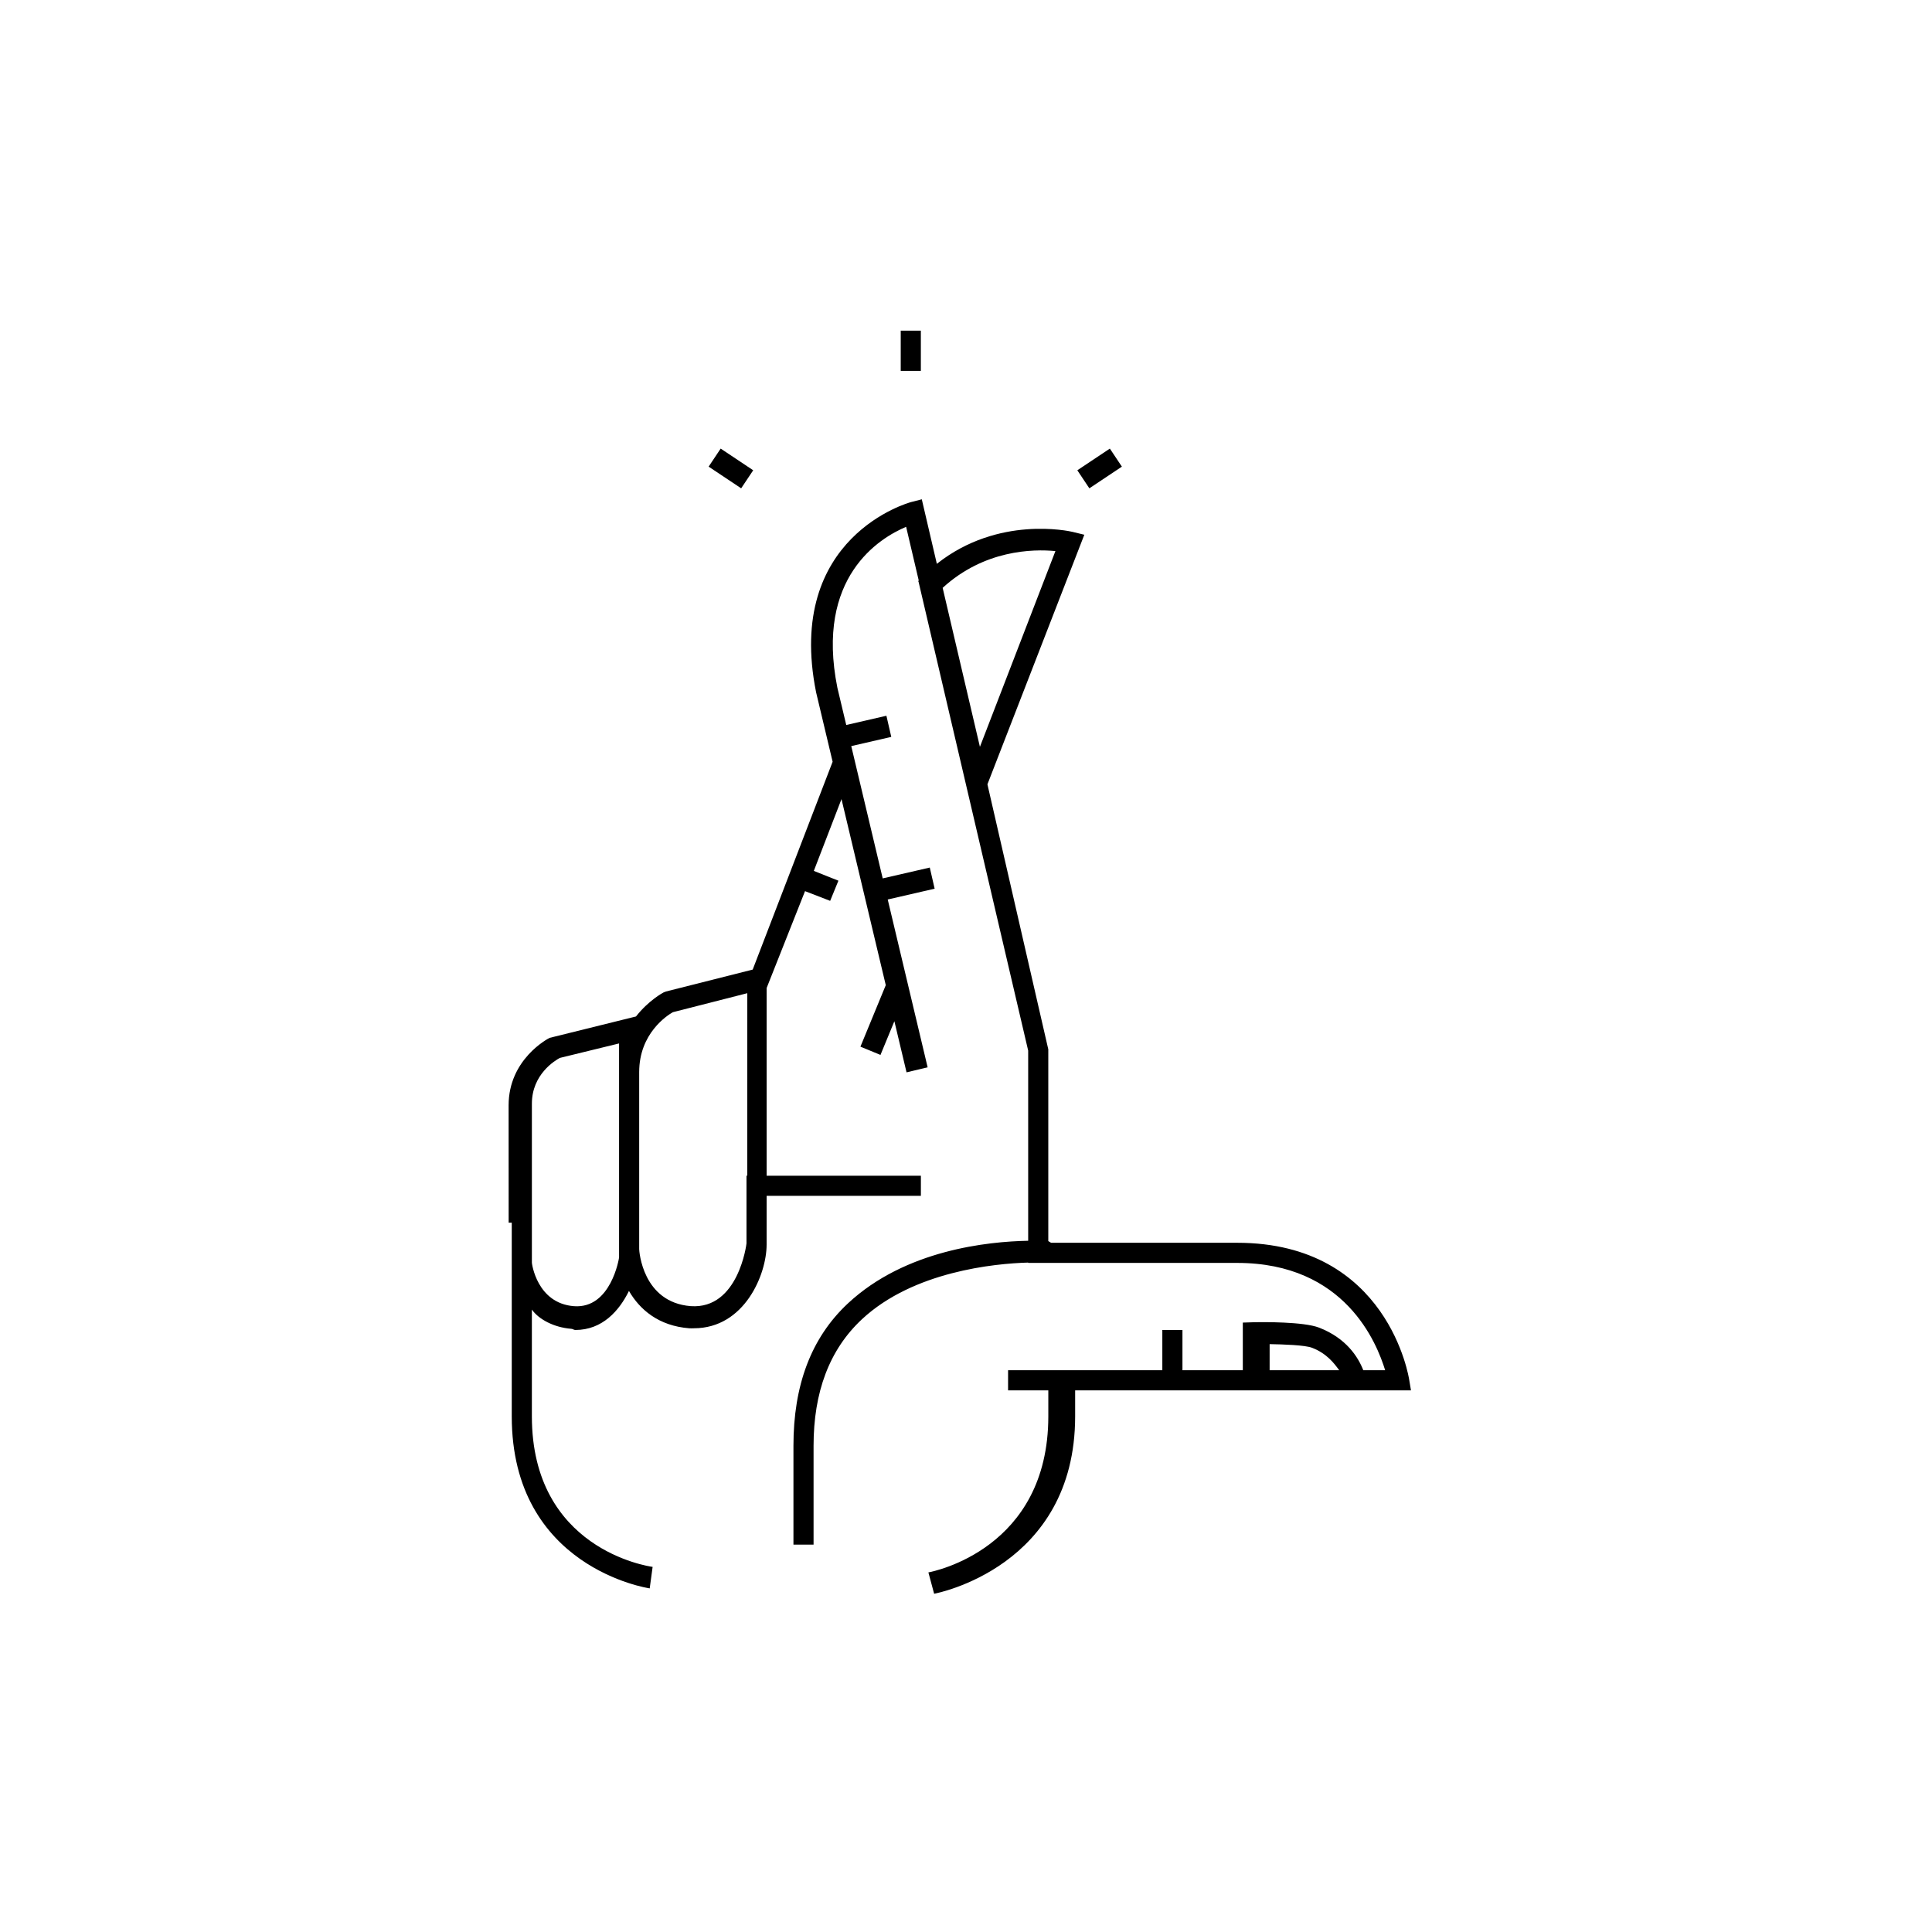 <?xml version="1.0" encoding="UTF-8"?>
<!-- The Best Svg Icon site in the world: iconSvg.co, Visit us! https://iconsvg.co -->
<svg fill="#000000" width="800px" height="800px" version="1.1" viewBox="144 144 512 512" xmlns="http://www.w3.org/2000/svg">
 <path d="m517.47 509.75c-0.051-0.363-5.481-36.402-45.605-36.402h-49.32c-0.016 0-0.738-0.449-0.738-0.449v-50.812l-16.129-70.234 25.676-66.141-3.121-0.762c-0.863-0.199-19.688-4.418-35.961 8.469l-3.988-17.098-2.828 0.727c-0.336 0.086-33.504 9.066-25.18 50.43l4.375 18.387-21.18 55.082-22.977 5.805-0.582 0.219c-0.281 0.141-4.051 2.172-7.367 6.402l-22.887 5.668c-0.441 0.207-10.871 5.66-10.871 17.879l0.012 31.098h0.82v51.312c0 40.125 36.184 45.559 36.559 45.605l0.773-5.695c-1.309-0.18-32-4.75-32-39.91v-28.277c1.777 2.523 5.754 4.727 10.469 5.094 0.426 0.035 0.645 0.309 1.055 0.309h0.004c7.164 0 11.641-5.125 14.199-10.348 2.863 4.941 7.859 9.27 15.988 9.898 0.516 0.039 0.73-0.004 1.23-0.004 13.41 0 19.262-14.289 19.262-22.152l0.004-12.941h40.879v-5.332h-40.879v-49.738l10.176-25.68 6.66 2.574 2.188-5.344-6.519-2.594 7.336-19.027 11.734 49.305-6.715 16.297 5.312 2.191 3.684-8.93 3.223 13.547 5.59-1.328-10.578-44.477 12.434-2.863-1.289-5.602-12.473 2.871-8.336-35.059 10.605-2.441-1.289-5.602-10.645 2.449-2.348-9.871c-5.906-29.367 11.227-39.707 18.219-42.645l3.344 14.238c-0.047 0.051-0.098 0.09-0.145 0.141l0.102 0.215 29.043 124.22v50.387c-10.664 0.199-32.516 2.41-47.723 16.555-9.945 9.258-14.484 21.965-14.484 37.781v26.184h5.332v-26.184c0-14.141 4.125-25.434 12.84-33.555 13.605-12.668 35.148-14.758 44.035-15v0.09h55.391c28.66 0 37.016 21.328 39.211 28.438h-5.797c-1.387-3.555-4.547-8.512-11.715-11.289-4.125-1.598-14.949-1.469-16.949-1.441l-3.262 0.105v12.625h-15.996v-10.664h-5.332v10.664h-40.879v5.332h10.664v6.879c0 35.133-30.473 41.129-31.781 41.367l1.52 5.656c0.371-0.062 37.371-7.004 37.371-47.023v-6.879h88.996zm-221.36-19.598c-9.844-0.758-11.156-11.344-11.156-11.504v-42.152c0-7.777 6.129-11.449 7.406-12.137l15.699-3.836v7.527 0.043 47.102 0.383 1.668c0 0.133-2.121 13.633-11.949 12.906zm30.957-0.012c-12.82-0.988-13.676-14.68-13.676-15.094v-46.945c0-10.266 7.453-15.023 8.918-15.855l19.734-5.039-0.012 48.367h-0.203v17.93c0 0.168-2.137 17.516-14.762 16.637zm66.746-190.35c10.965-10.051 23.887-10.332 29.883-9.746l-20.008 51.875zm86.652 207.33v-6.91c3.555 0.062 9.352 0.234 11.281 0.98 3.894 1.512 5.859 4.152 7.148 5.93zm-136.86-238.49-8.621-5.746-3.188 4.781 8.621 5.746zm97.707-0.965-3.188-4.781-8.621 5.746 3.188 4.781zm-53.277-36.035h-5.332v10.664h5.332z"/>
</svg>